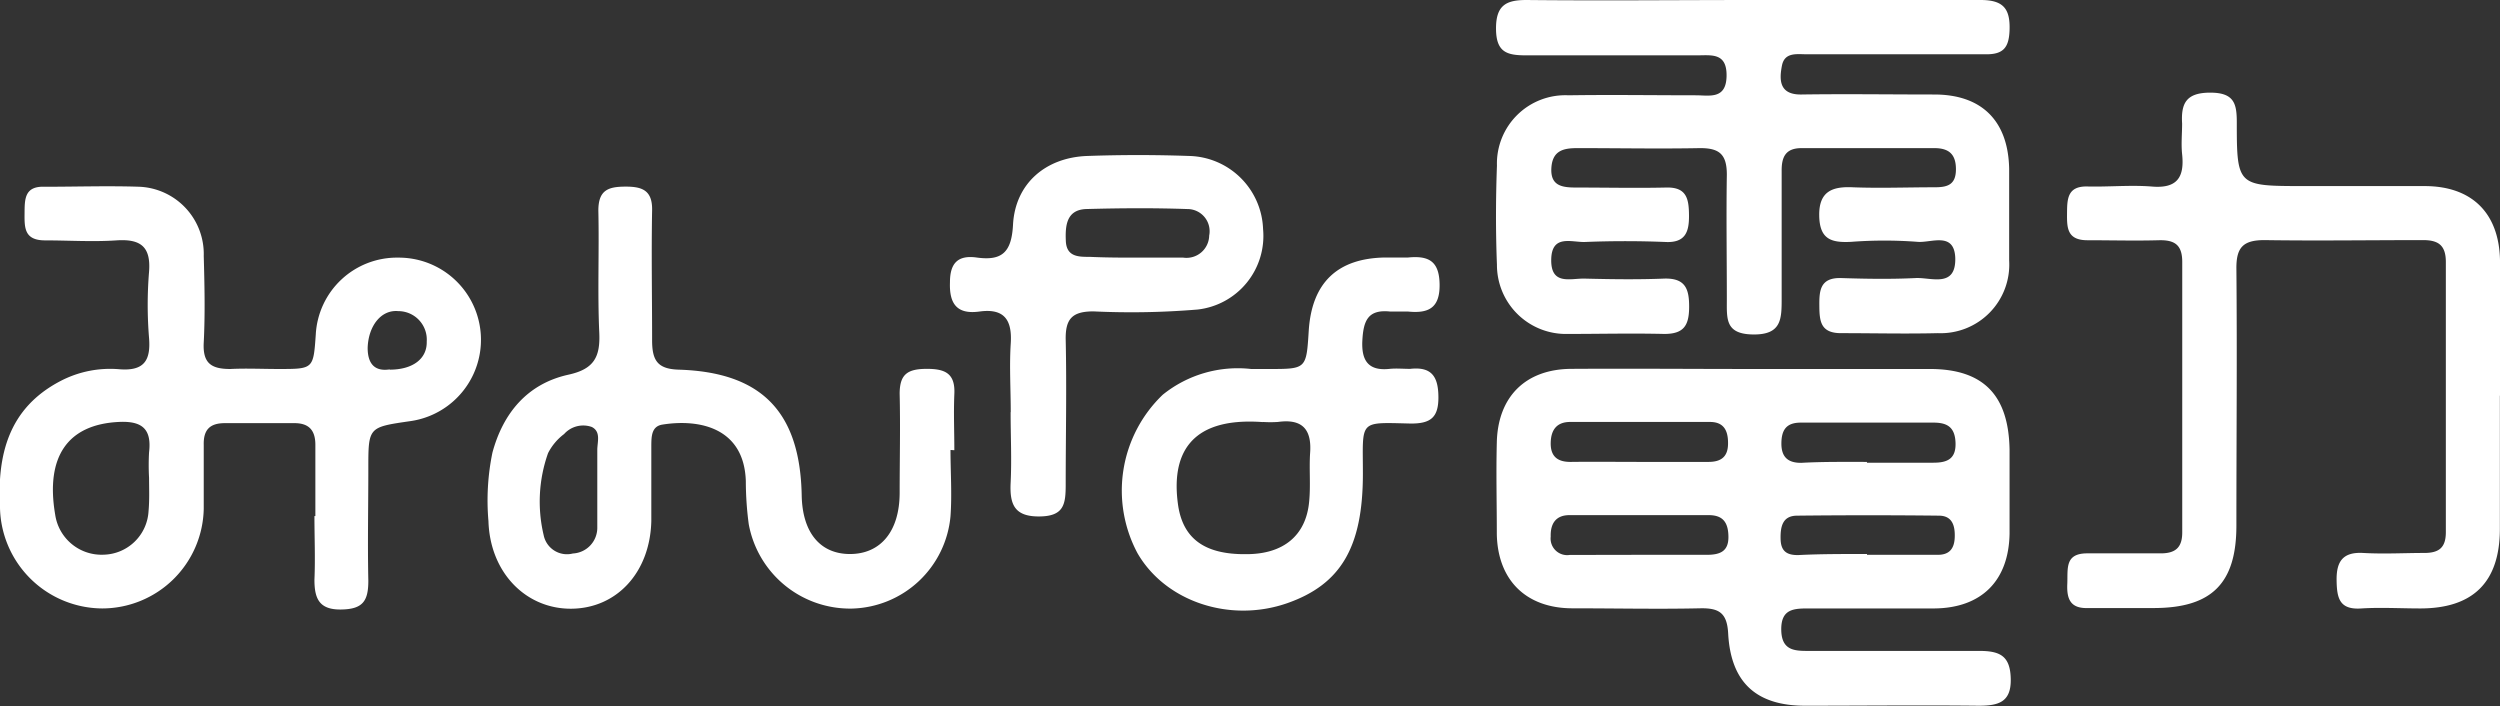 <svg xmlns="http://www.w3.org/2000/svg" width="188.35" height="53.21"><rect width="100%" height="100%" fill="#333333" stroke="none"/><defs><style>.a{fill:#fff}</style></defs><path class="a" d="M132.12 0h17.1c1.72 0 2.24.66 2.18 2.29-.05 1.31-.48 1.82-1.82 1.8h-13.45c-.74 0-1.68-.18-1.88.86s-.23 2.2 1.48 2.17c3.33-.05 6.66 0 10 0 3.59 0 5.57 2 5.64 5.59v6.92A5.17 5.17 0 01146 25.1c-2.43.06-4.87 0-7.3 0-1.51 0-1.62-.87-1.63-2s0-2.21 1.67-2.15c1.86.06 3.72.09 5.57 0 1.16-.07 3.06.78 3-1.52-.08-2-1.81-1.12-2.84-1.21a33.24 33.24 0 00-5 0c-1.51.08-2.39-.19-2.41-2s1-2.18 2.52-2.11c2.05.08 4.1 0 6.15 0 .93 0 1.62-.14 1.63-1.33s-.56-1.62-1.63-1.62h-10c-1.19 0-1.51.65-1.5 1.72v9.6c0 1.54 0 2.74-2.13 2.72s-2-1.17-2-2.63c0-3.13-.05-6.27 0-9.41 0-1.52-.55-2-2-2-3.07.06-6.15 0-9.22 0-1 0-1.92.12-2 1.5s.86 1.47 1.9 1.47c2.24 0 4.49.05 6.73 0 1.58-.05 1.73.87 1.74 2.1s-.26 2.09-1.81 2c-2-.08-4-.08-6 0-1 .05-2.54-.62-2.57 1.33s1.44 1.41 2.5 1.43c2 .05 4 .08 6 0 1.62-.05 1.9.79 1.89 2.17s-.42 2-1.87 2c-2.44-.06-4.87 0-7.31 0a5.2 5.2 0 01-5.3-5.21c-.1-2.49-.09-5 0-7.48a5.15 5.15 0 015.39-5.29c3.2-.05 6.4 0 9.61 0 1 0 2.27.33 2.3-1.45s-1.14-1.56-2.23-1.56h-12.87c-1.44 0-2.26-.22-2.27-2S113.48 0 115 0c5.72.06 11.42 0 17.12 0zm.01 27.8h13.27c4.06 0 5.93 2 6 6.07v6.34c-.06 3.54-2.11 5.59-5.64 5.63h-9.42c-1.16 0-2.17 0-2.14 1.63s1.12 1.57 2.23 1.57h12.69c1.57 0 2.34.38 2.37 2.13s-.95 2-2.42 2c-4.36-.05-8.71 0-13.07 0-3.68 0-5.6-1.75-5.8-5.44-.08-1.57-.7-1.93-2.12-1.9-3.2.07-6.4 0-9.61 0-3.5 0-5.64-2.13-5.7-5.6 0-2.3-.06-4.61 0-6.91.08-3.41 2.14-5.49 5.56-5.53 4.58-.03 9.19.01 13.8.01zm-8.58 7h5.17c.95 0 1.45-.39 1.47-1.33s-.25-1.68-1.36-1.68H118.3c-1 0-1.46.58-1.47 1.6s.54 1.43 1.55 1.41c1.72-.02 3.45 0 5.17 0zm-.12 7h5.16c1 0 1.64-.26 1.63-1.36s-.43-1.62-1.46-1.63h-10.52c-1 0-1.44.61-1.41 1.62a1.25 1.25 0 001.43 1.38zm17.23 0H146c.87 0 1.24-.47 1.27-1.32s-.17-1.61-1.16-1.63q-5.35-.06-10.71 0c-1.11 0-1.27.83-1.25 1.76s.48 1.22 1.33 1.21c1.74-.09 3.46-.08 5.18-.08zm0-6.94h5c1 0 1.71-.25 1.67-1.49s-.68-1.54-1.72-1.53h-9.94c-1.07 0-1.45.53-1.46 1.55s.47 1.49 1.5 1.48c1.62-.09 3.29-.07 4.94-.07zm-116.9 4.02v-5.37c0-1.12-.51-1.65-1.64-1.63h-5.18c-1.13 0-1.62.5-1.59 1.64v4.8a7.66 7.66 0 01-7.66 7.52A7.75 7.75 0 010 38.28c-.22-4 .63-7.52 4.55-9.57A8.08 8.08 0 019 27.82c1.81.14 2.37-.61 2.23-2.35a30.67 30.67 0 010-5c.15-1.91-.66-2.48-2.46-2.36s-3.58 0-5.37 0c-1.55 0-1.56-.92-1.55-2S1.82 14 3.39 14.07c2.37 0 4.74-.08 7.11 0a5.07 5.07 0 014.85 5.21c.06 2.17.11 4.35 0 6.52-.09 1.59.59 2 2 2 1.21-.06 2.43 0 3.65 0 2.61 0 2.61 0 2.79-2.59a6.12 6.12 0 016.21-5.8 6.19 6.19 0 01.83 12.33c-3.08.45-3.08.45-3.08 3.57 0 2.82-.06 5.63 0 8.45 0 1.53-.42 2.14-2.06 2.16s-2-.82-2-2.24c.07-1.6 0-3.2 0-4.8zM11.23 36a17.55 17.55 0 010-1.92c.21-1.77-.53-2.38-2.29-2.29-3.83.19-5.53 2.6-4.78 7a3.53 3.53 0 003.66 3 3.47 3.47 0 003.37-3.26c.08-.89.04-1.72.04-2.53zm18.13-8.15c1.74 0 2.82-.82 2.79-2.11a2.15 2.15 0 00-2.15-2.3c-1.29-.12-2.24 1.12-2.3 2.74-.01 1.26.56 1.82 1.66 1.65zm158.98 1.99v10c0 4-2 6-6 6-1.47 0-2.95-.09-4.42 0-1.66.12-1.86-.76-1.88-2.11s.4-2.16 2-2.07 3.07 0 4.6 0c1.12 0 1.63-.4 1.63-1.57V19.74c0-1.28-.58-1.66-1.76-1.65-4 0-7.94.06-11.91 0-1.6 0-2.12.55-2.11 2.13.06 6.46 0 12.92 0 19.38 0 4.34-1.85 6.19-6.17 6.21h-5c-1.33.05-1.62-.67-1.57-1.81s-.21-2.3 1.48-2.31h5.57c1.16 0 1.62-.5 1.61-1.61V19.73c0-1.28-.57-1.66-1.76-1.63-1.79.05-3.58 0-5.38 0-1.53 0-1.55-.93-1.54-2s0-2.09 1.54-2.05 3.21-.12 4.8 0c1.94.18 2.52-.67 2.33-2.44-.08-.76 0-1.54 0-2.3-.09-1.52.3-2.33 2.12-2.33s2 .85 2 2.25c0 4.78.07 4.78 4.93 4.79h9.22c3.53 0 5.61 2 5.68 5.59.07 3.39 0 6.78 0 10.17zM71.61 33.9c0 1.66.12 3.34 0 5a7.65 7.65 0 01-7.42 6.95 7.76 7.76 0 01-7.78-6.36 25 25 0 01-.22-3.25c-.13-4-3.47-4.7-6.29-4.25-.81.13-.82.88-.83 1.53v5.75c-.1 3.86-2.6 6.55-6 6.59s-6.15-2.67-6.27-6.6a17.83 17.83 0 01.3-5.16c.81-3 2.65-5.19 5.72-5.87 1.93-.42 2.41-1.33 2.33-3.15-.14-3.07 0-6.15-.07-9.21 0-1.54.73-1.8 2-1.81s2.08.25 2.05 1.78c-.06 3.26 0 6.53 0 9.79 0 1.51.39 2.17 2 2.22 6.27.19 9.15 3.2 9.27 9.47.05 2.81 1.4 4.43 3.66 4.42s3.71-1.68 3.72-4.59c0-2.49.06-5 0-7.48 0-1.46.58-1.87 2-1.88s2.2.33 2.12 1.91c-.06 1.4 0 2.81 0 4.22zM45 36.38V33.9c0-.6.29-1.37-.41-1.73a1.93 1.93 0 00-2.09.53 4.17 4.17 0 00-1.21 1.44 10.94 10.94 0 00-.33 6.18 1.79 1.79 0 002.2 1.38A1.94 1.94 0 0045 39.81v-3.43zm49.26-8.58h1.34c2.82 0 2.82 0 3-2.88.23-3.62 2.16-5.47 5.77-5.52h1.72c1.55-.15 2.36.27 2.37 2.07s-.91 2.15-2.4 2h-1.34c-1.66-.17-2 .69-2.08 2.18s.43 2.32 2.06 2.14c.51-.05 1 0 1.54 0 1.61-.18 2.12.57 2.13 2.12s-.59 2-2.06 2c-4-.09-3.63-.31-3.63 3.78 0 5.52-1.65 8.33-5.69 9.75-4.32 1.51-9.18-.11-11.29-3.76a10 10 0 011.9-11.94 9 9 0 016.66-1.94zm.88 4c-5.75-.42-6.85 2.71-6.4 6.13.34 2.64 2 3.86 5.17 3.82 2.78 0 4.48-1.4 4.72-3.94.12-1.2 0-2.42.07-3.62.15-1.81-.55-2.66-2.42-2.4a8.66 8.66 0 01-1.14 0z"/><path class="a" d="M76.15 31.05c0-1.73-.11-3.46 0-5.18s-.45-2.66-2.35-2.4c-1.67.23-2.29-.54-2.23-2.2 0-1.38.54-2.07 2-1.87 1.92.27 2.64-.39 2.75-2.46.16-3.11 2.46-5.08 5.6-5.19 2.55-.09 5.12-.09 7.67 0a5.71 5.71 0 015.57 5.51 5.58 5.58 0 01-4.93 6.06 60.44 60.44 0 01-7.85.14c-1.61 0-2.12.57-2.09 2.14.08 3.64 0 7.28 0 10.92 0 1.49-.14 2.38-2 2.39s-2.22-.91-2.15-2.5c.09-1.78 0-3.58 0-5.36zm9.17-11.64h3.83a1.71 1.71 0 001.95-1.66 1.67 1.67 0 00-1.65-2c-2.54-.09-5.1-.07-7.64 0-1.47.07-1.56 1.26-1.51 2.41s.89 1.2 1.76 1.19c1.09.05 2.17.06 3.26.06z"/></svg>